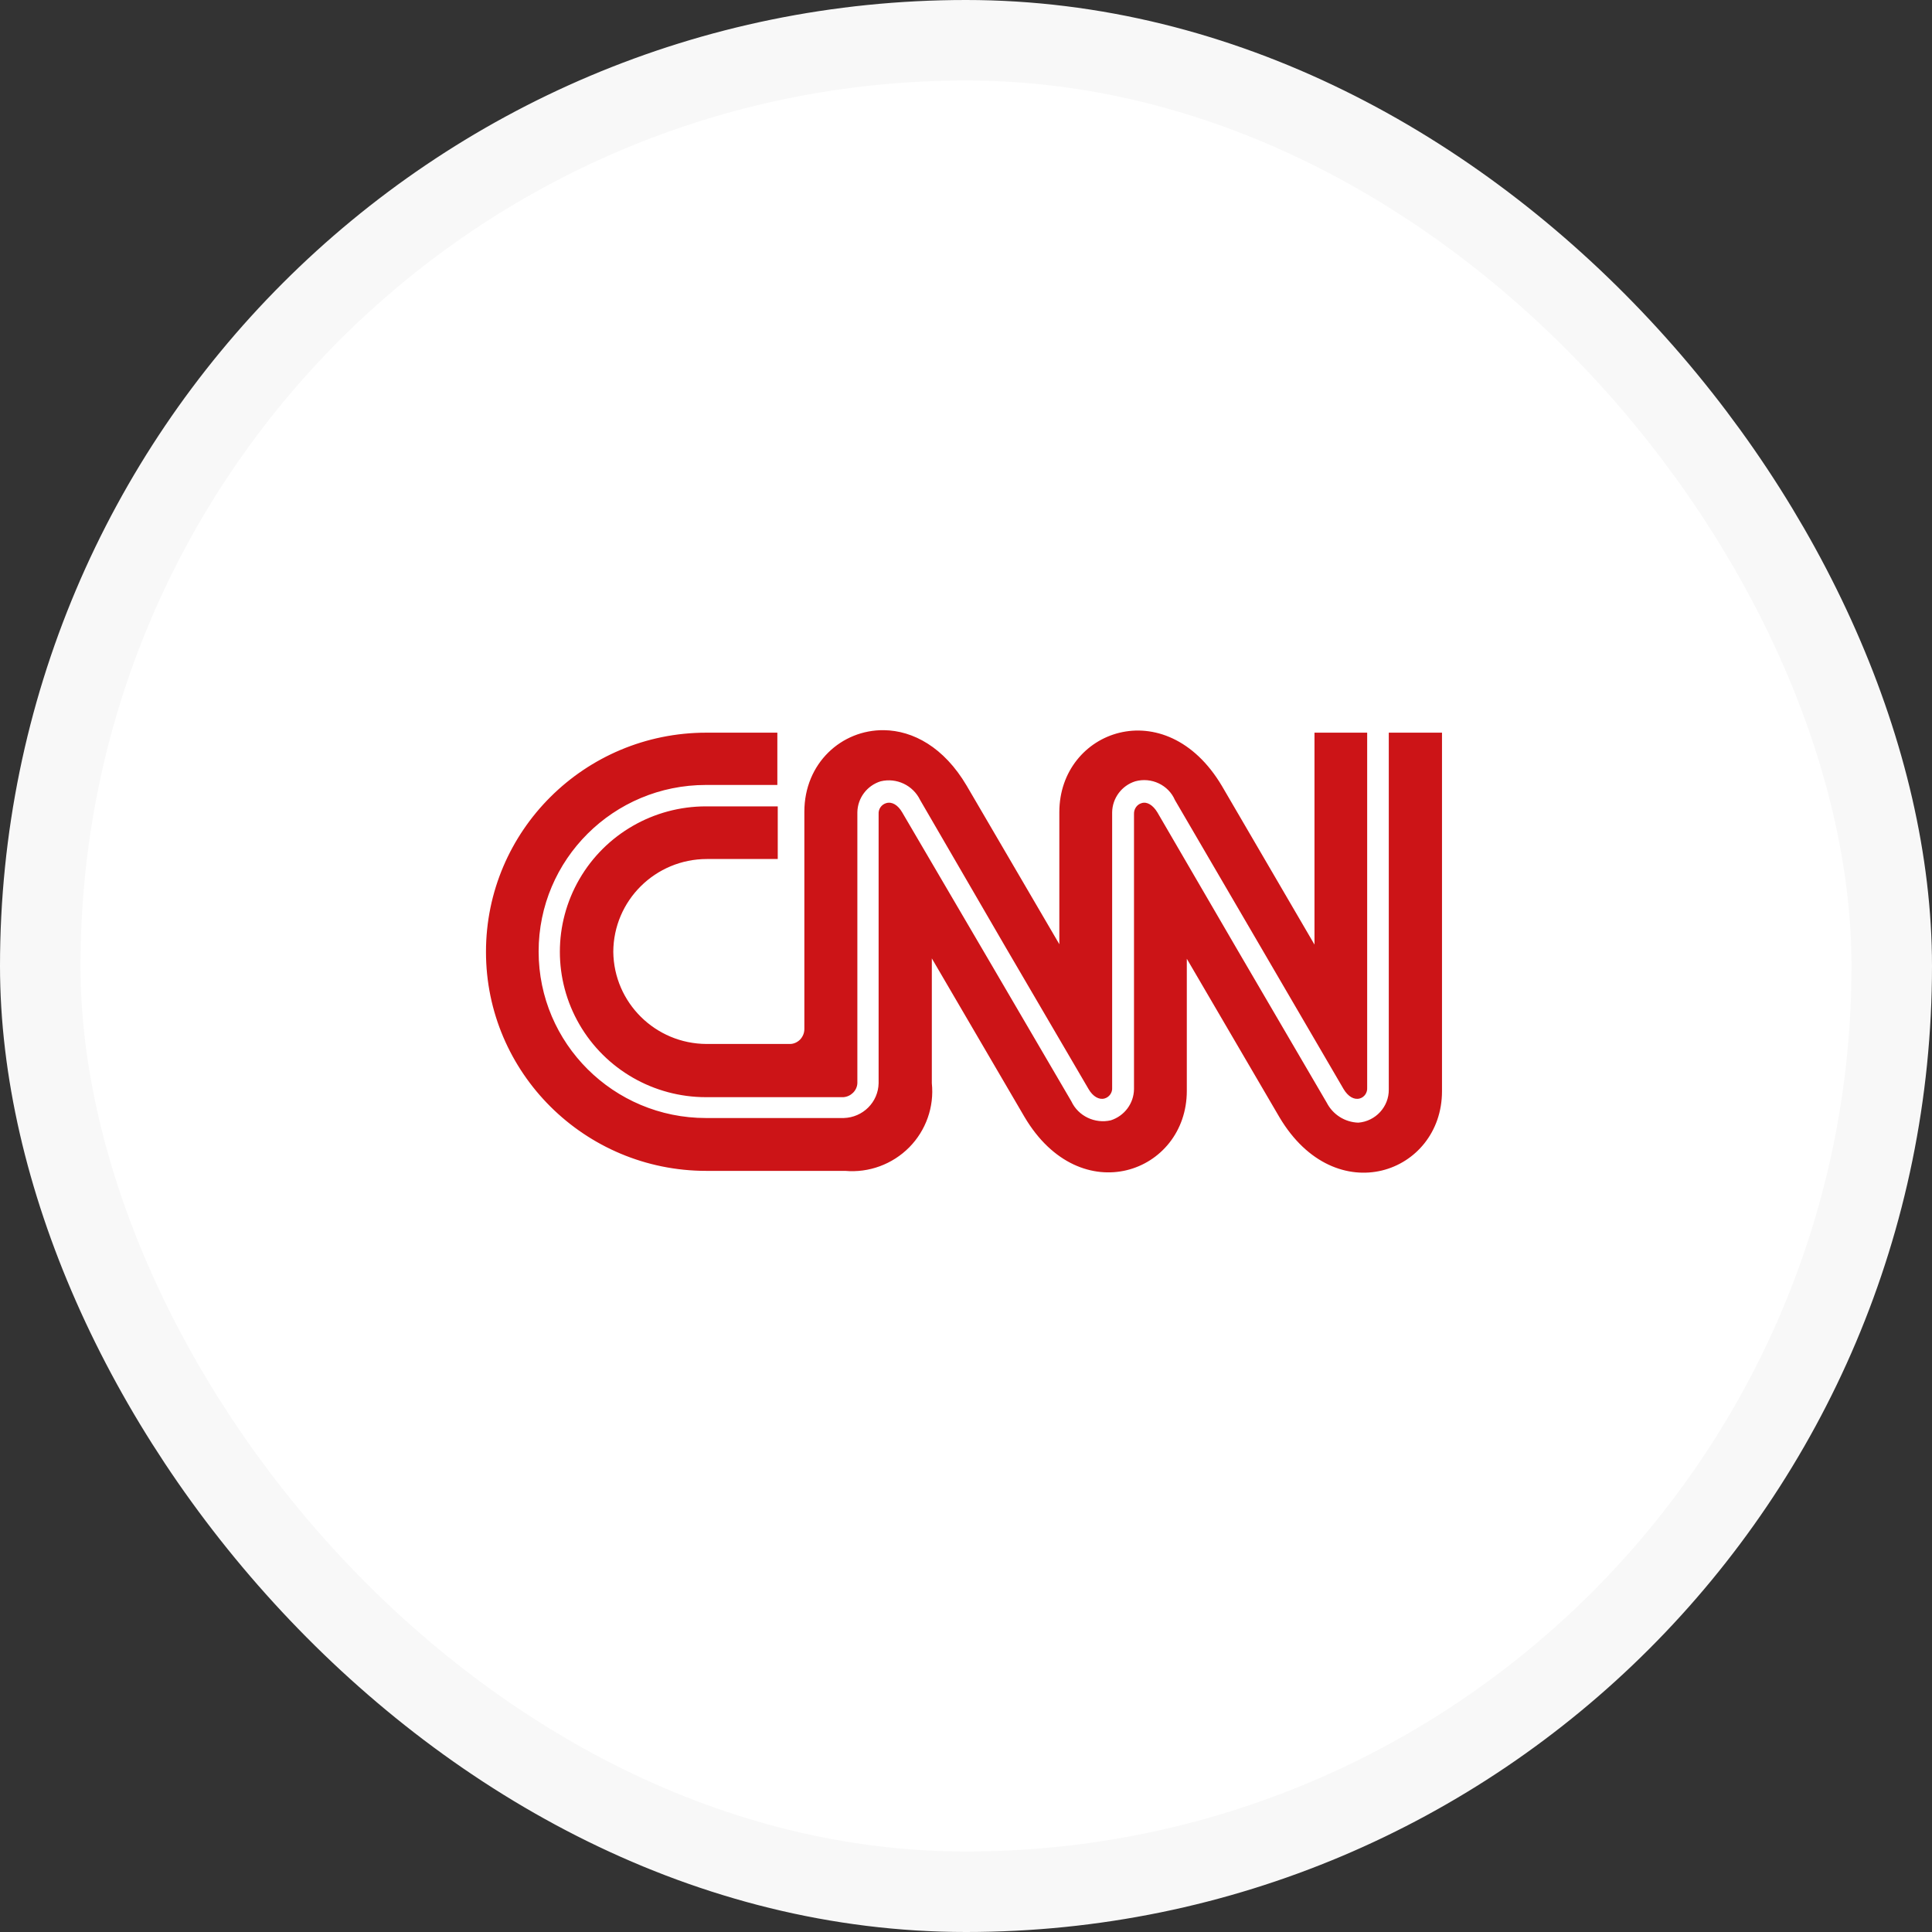 <svg width="48" height="48" viewBox="0 0 48 48" fill="none" xmlns="http://www.w3.org/2000/svg">
<rect x="0" y="0" width="48" height="48" fill="#333333" stroke="none"/>
<rect x="1" y="1" width="46" height="46" rx="23" fill="white" stroke="#F8F8F8" stroke-width="2"/>
<path fill-rule="evenodd" clip-rule="evenodd" d="M17.548 18.203C14.524 18.203 12.074 20.643 12.074 23.649C12.074 26.65 14.524 29.09 17.548 29.09H20.997C21.586 29.142 22.171 28.928 22.59 28.505C23.004 28.086 23.213 27.501 23.151 26.912V23.811L25.453 27.749C26.847 30.108 29.486 29.137 29.486 27.102V23.82L31.788 27.758C33.187 30.113 35.826 29.147 35.826 27.111V18.203H34.504V27.069C34.509 27.497 34.176 27.858 33.748 27.892C33.415 27.882 33.115 27.692 32.963 27.397L30.742 23.597L28.754 20.182C28.644 20.001 28.497 19.911 28.364 19.953C28.245 19.987 28.169 20.101 28.174 20.225V27.059C28.169 27.416 27.936 27.725 27.598 27.834C27.203 27.925 26.789 27.73 26.618 27.363L24.554 23.834L22.414 20.182C22.309 20.001 22.162 19.911 22.019 19.953C21.9 19.987 21.82 20.101 21.829 20.225V26.912C21.82 27.383 21.439 27.763 20.963 27.777H17.539C15.242 27.777 13.382 25.922 13.382 23.64C13.382 21.352 15.242 19.502 17.539 19.502H19.313V18.203H17.548ZM21.962 18.141C20.911 18.127 19.984 18.959 19.984 20.168V25.566C19.984 25.666 19.945 25.756 19.879 25.827C19.812 25.894 19.722 25.937 19.627 25.937H17.553C16.284 25.932 15.252 24.914 15.237 23.649C15.242 22.37 16.284 21.342 17.563 21.342H19.323V20.034H17.539C16.241 20.034 15.042 20.724 14.395 21.842C13.748 22.959 13.748 24.334 14.395 25.451C15.042 26.569 16.241 27.259 17.539 27.259H20.954C21.139 27.245 21.292 27.097 21.301 26.912V20.182C21.306 19.83 21.539 19.516 21.881 19.411C22.276 19.316 22.685 19.511 22.861 19.877L24.982 23.53L27.046 27.059C27.151 27.24 27.303 27.33 27.441 27.292C27.56 27.259 27.641 27.145 27.631 27.021V20.182C27.636 19.83 27.869 19.516 28.207 19.411C28.606 19.302 29.03 19.502 29.191 19.877L31.165 23.259L33.382 27.059C33.491 27.24 33.638 27.33 33.781 27.292C33.9 27.259 33.976 27.145 33.967 27.021V18.203H32.658V23.468L30.357 19.525C28.958 17.171 26.319 18.141 26.319 20.177V23.459L24.017 19.521C23.451 18.56 22.68 18.151 21.962 18.141Z" fill="#CC1417"/>
</svg>

